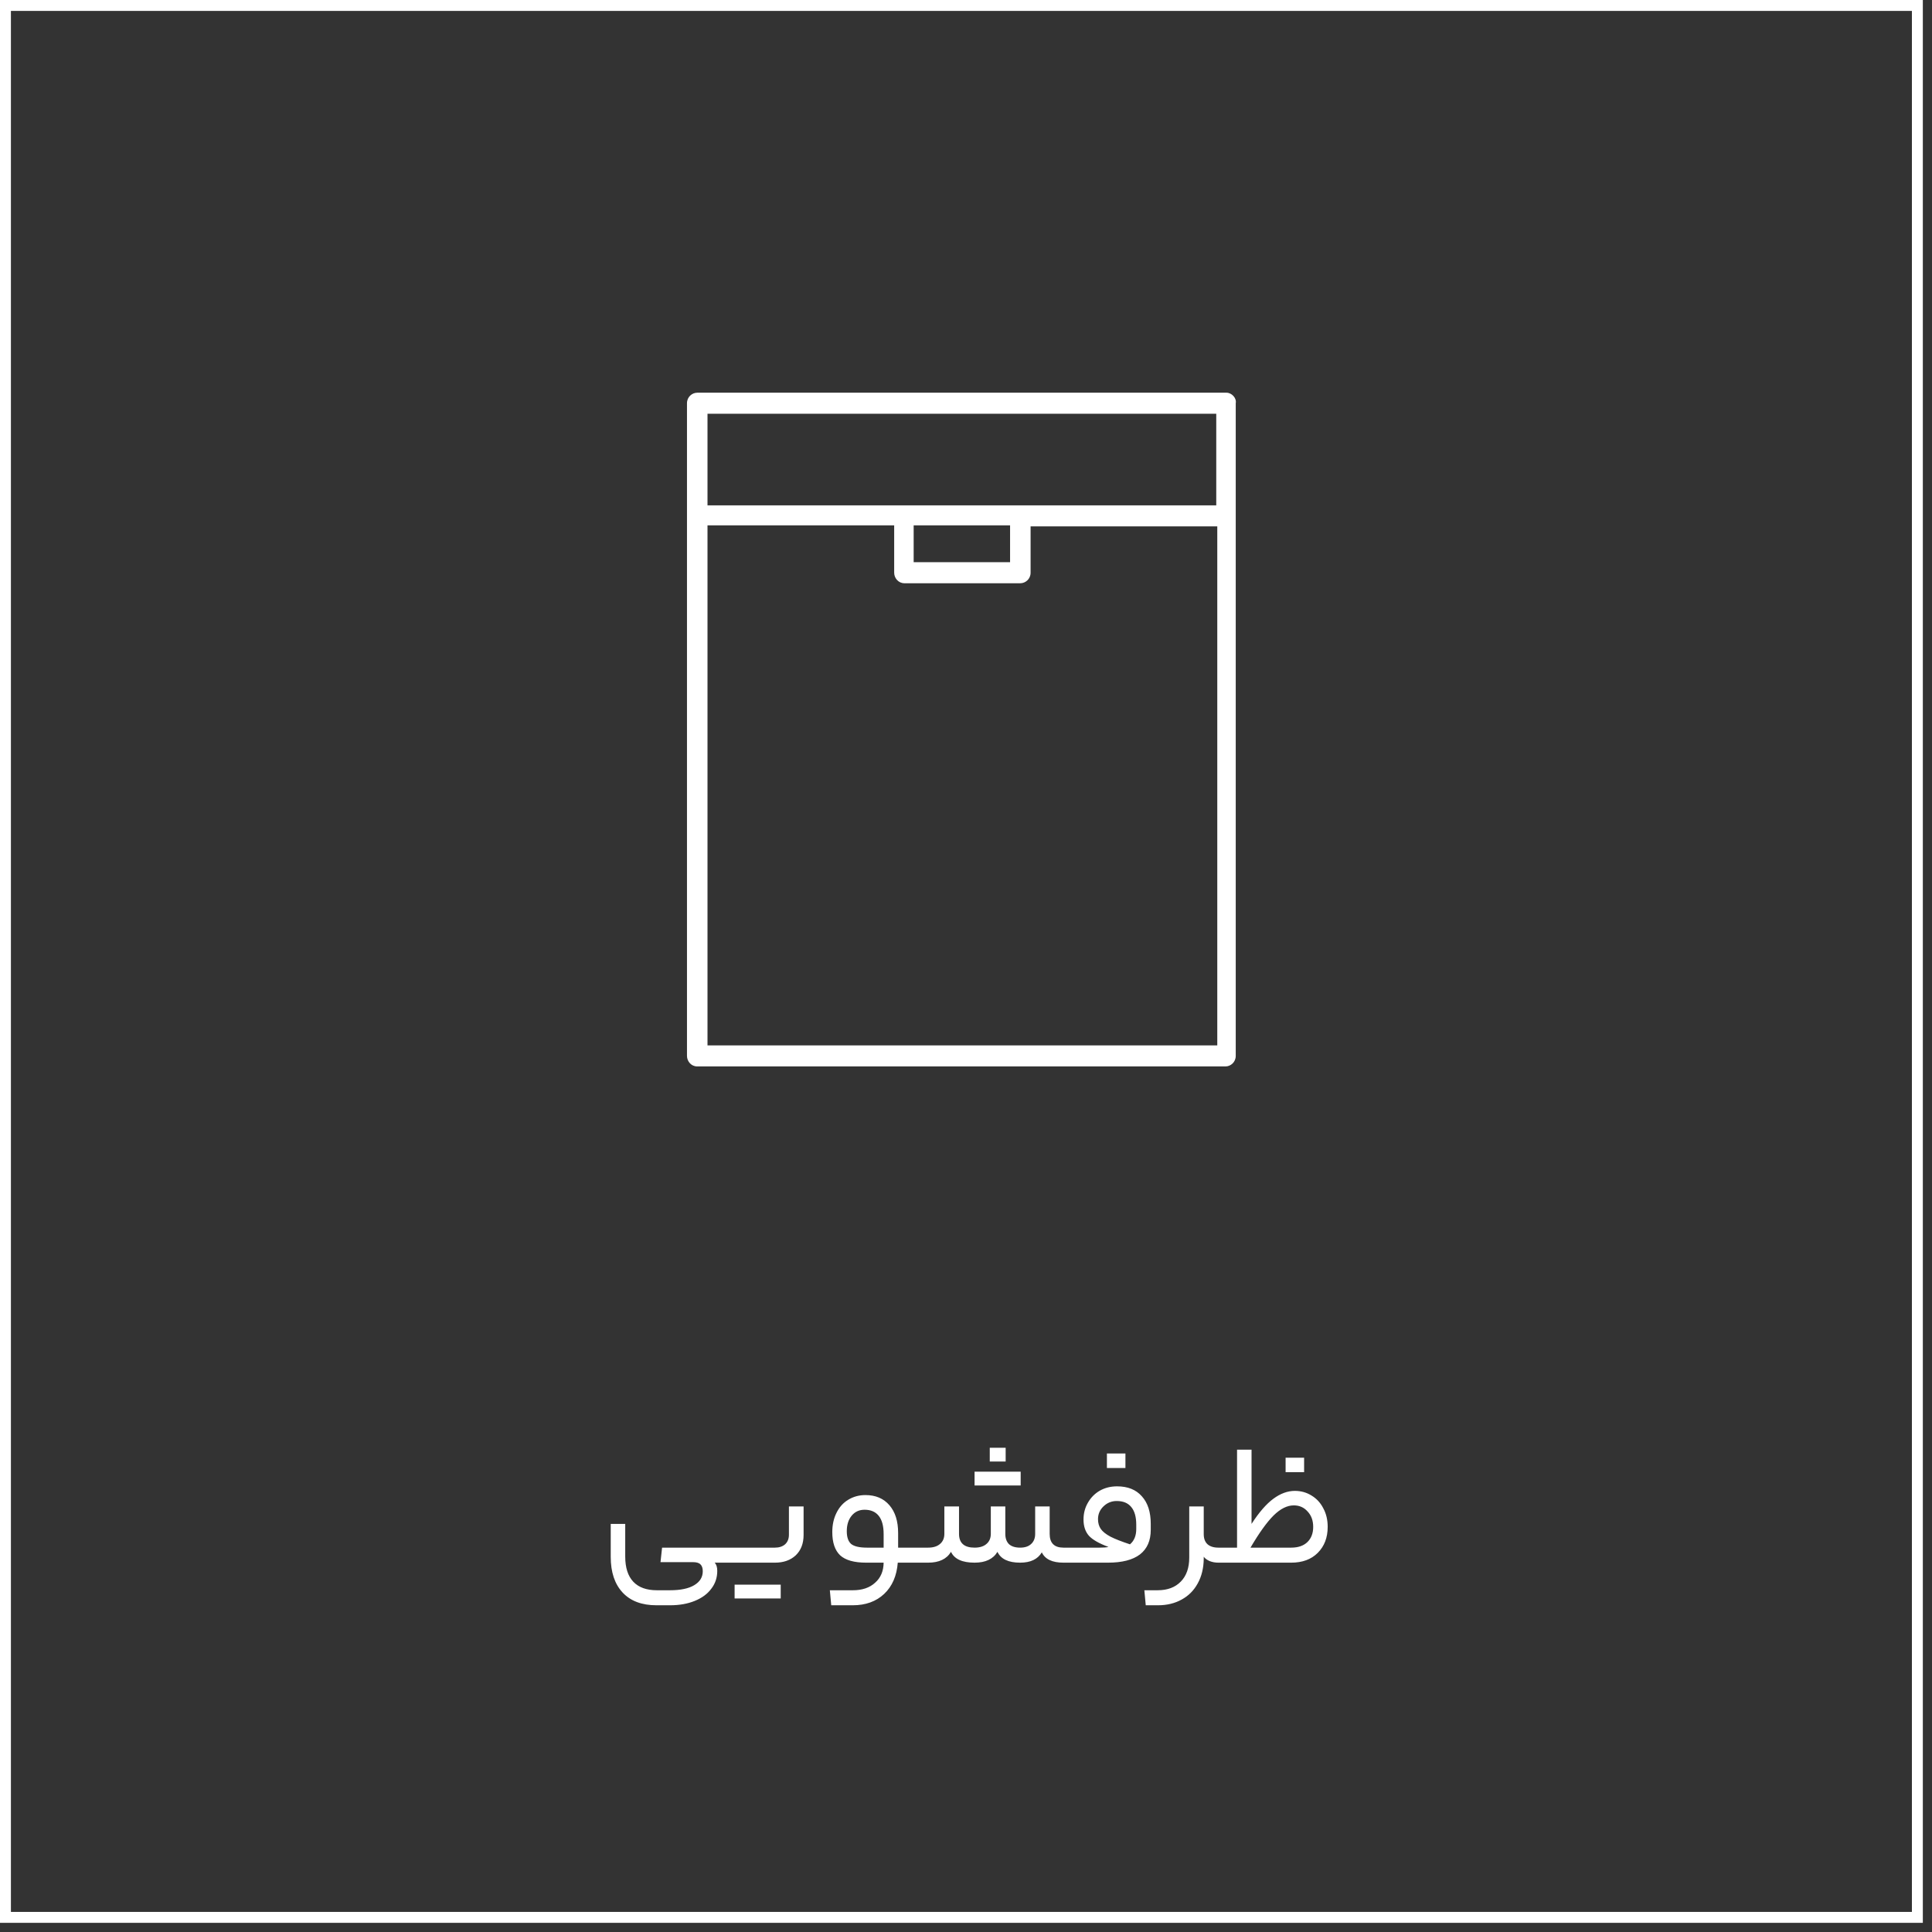 <svg xmlns="http://www.w3.org/2000/svg" width="177" height="177" viewBox="0 0 177 177" fill="none"><rect x="0" y="0" width="177" height="177" fill="#333333" stroke="none"/><path d="M67.136 141.787C67.243 141.787 67.296 142.021 67.296 142.491C67.296 142.939 67.243 143.163 67.136 143.163H65.472C65.632 143.323 65.712 143.573 65.712 143.915C65.712 144.533 65.531 145.077 65.168 145.547C64.816 146.027 64.309 146.4 63.648 146.667C62.997 146.933 62.24 147.067 61.376 147.067H60.144C58.8 147.067 57.765 146.677 57.04 145.899C56.315 145.12 55.952 144.032 55.952 142.635V139.611H57.28V142.603C57.28 143.616 57.525 144.384 58.016 144.907C58.507 145.429 59.227 145.691 60.176 145.691H61.376C62.346 145.691 63.088 145.536 63.6 145.227C64.123 144.917 64.384 144.491 64.384 143.947C64.384 143.659 64.309 143.445 64.16 143.307C64.021 143.179 63.797 143.115 63.488 143.115H60.512L60.656 141.787H67.136ZM70.997 141.787C71.381 141.787 71.69 141.685 71.925 141.483C72.159 141.269 72.277 140.976 72.277 140.603V138.011H73.621V140.619C73.621 141.408 73.381 142.032 72.901 142.491C72.421 142.939 71.786 143.163 70.997 143.163H67.141C67.034 143.163 66.981 142.939 66.981 142.491C66.981 142.021 67.034 141.787 67.141 141.787H70.997ZM71.525 145.179V146.443H67.301V145.179H71.525ZM83.786 141.787C83.84 141.787 83.877 141.835 83.898 141.931C83.93 142.016 83.946 142.203 83.946 142.491C83.946 142.768 83.93 142.949 83.898 143.035C83.877 143.12 83.84 143.163 83.786 143.163H82.25C82.154 144.379 81.738 145.333 81.002 146.027C80.266 146.72 79.306 147.067 78.122 147.067H76.154L76.026 145.691H78.138C78.992 145.691 79.669 145.461 80.17 145.003C80.682 144.555 80.944 143.941 80.954 143.163H79.354C78.256 143.163 77.461 142.939 76.97 142.491C76.49 142.032 76.25 141.323 76.25 140.363C76.25 139.701 76.378 139.115 76.634 138.603C76.89 138.08 77.248 137.68 77.706 137.403C78.176 137.115 78.704 136.971 79.29 136.971C80.218 136.971 80.949 137.28 81.482 137.899C82.016 138.517 82.282 139.365 82.282 140.443V141.787H83.786ZM77.578 140.283C77.578 140.827 77.712 141.216 77.978 141.451C78.256 141.675 78.741 141.787 79.434 141.787H80.954V140.539C80.954 139.803 80.805 139.248 80.506 138.875C80.208 138.501 79.776 138.315 79.21 138.315C78.72 138.315 78.325 138.496 78.026 138.859C77.728 139.221 77.578 139.696 77.578 140.283ZM85.029 141.787C85.499 141.787 85.861 141.675 86.117 141.451C86.384 141.227 86.517 140.917 86.517 140.523V138.011H87.861V140.523C87.861 141.365 88.336 141.787 89.285 141.787C89.755 141.787 90.117 141.675 90.373 141.451C90.64 141.227 90.773 140.917 90.773 140.523V138.011H92.101V140.523C92.101 140.928 92.213 141.243 92.437 141.467C92.672 141.68 93.013 141.787 93.461 141.787C93.899 141.787 94.235 141.675 94.469 141.451C94.715 141.227 94.837 140.917 94.837 140.523V138.011H96.165V140.523C96.165 141.365 96.587 141.787 97.429 141.787H97.893C98.011 141.787 98.069 142.021 98.069 142.491C98.069 142.768 98.053 142.949 98.021 143.035C97.989 143.12 97.947 143.163 97.893 143.163H97.429C96.405 143.163 95.744 142.848 95.445 142.219C95.072 142.848 94.411 143.163 93.461 143.163C92.384 143.163 91.691 142.832 91.381 142.171C90.987 142.832 90.288 143.163 89.285 143.163C88.155 143.163 87.435 142.832 87.125 142.171C86.731 142.832 86.032 143.163 85.029 143.163H83.781C83.675 143.163 83.621 142.939 83.621 142.491C83.621 142.021 83.675 141.787 83.781 141.787H85.029ZM92.133 132.635V133.899H90.677V132.635H92.133ZM93.509 134.827V136.091H89.285V134.827H93.509ZM100.738 141.787C101.101 141.787 101.373 141.765 101.554 141.723C100.69 141.403 100.093 141.061 99.762 140.699C99.432 140.325 99.266 139.829 99.266 139.211C99.266 138.645 99.4 138.133 99.666 137.675C99.933 137.205 100.296 136.837 100.754 136.571C101.224 136.304 101.752 136.171 102.338 136.171C103.32 136.171 104.077 136.475 104.61 137.083C105.154 137.68 105.426 138.523 105.426 139.611V140.155C105.426 141.147 105.096 141.899 104.434 142.411C103.773 142.912 102.797 143.163 101.506 143.163H97.906C97.8 143.163 97.746 142.939 97.746 142.491C97.746 142.021 97.8 141.787 97.906 141.787H100.738ZM103.522 141.483C103.906 141.163 104.098 140.693 104.098 140.075V139.691C104.098 138.965 103.944 138.421 103.634 138.059C103.336 137.696 102.893 137.515 102.306 137.515C101.837 137.515 101.432 137.68 101.09 138.011C100.76 138.331 100.594 138.72 100.594 139.179C100.594 139.531 100.68 139.829 100.85 140.075C101.021 140.32 101.314 140.555 101.73 140.779C102.146 140.992 102.744 141.227 103.522 141.483ZM101.41 134.491V133.163H103.106V134.491H101.41ZM110.28 140.555C110.28 140.949 110.392 141.253 110.616 141.467C110.851 141.68 111.187 141.787 111.624 141.787H111.832C111.939 141.787 111.992 142.021 111.992 142.491C111.992 142.939 111.939 143.163 111.832 143.163H111.624C111.336 143.163 111.069 143.115 110.824 143.019C110.579 142.912 110.397 142.779 110.28 142.619V142.811C110.269 143.664 110.088 144.411 109.736 145.051C109.384 145.701 108.893 146.197 108.264 146.539C107.635 146.891 106.909 147.067 106.088 147.067H104.968L104.84 145.691H106.056C106.963 145.691 107.672 145.424 108.184 144.891C108.696 144.368 108.952 143.637 108.952 142.699V138.011H110.28V140.555ZM114.66 132.811V139.611C115.343 138.555 116.009 137.787 116.66 137.307C117.311 136.827 117.967 136.587 118.628 136.587C119.193 136.587 119.705 136.731 120.164 137.019C120.623 137.296 120.98 137.685 121.236 138.187C121.503 138.677 121.636 139.243 121.636 139.883C121.636 140.864 121.332 141.659 120.724 142.267C120.127 142.864 119.316 143.163 118.292 143.163H111.828C111.721 143.163 111.668 142.939 111.668 142.491C111.668 142.021 111.721 141.787 111.828 141.787H113.332V132.811H114.66ZM118.292 141.787C118.932 141.787 119.428 141.616 119.78 141.275C120.132 140.933 120.308 140.469 120.308 139.883C120.308 139.307 120.137 138.837 119.796 138.475C119.465 138.101 119.044 137.915 118.532 137.915C117.924 137.915 117.305 138.224 116.676 138.843C116.057 139.461 115.353 140.443 114.564 141.787H118.292ZM117.78 134.875V133.547H119.476V134.875H117.78Z" fill="white"></path><path d="M112.367 35.978H63.877C63.407 35.978 62.938 36.364 62.938 36.942V47.262V96.737C62.938 97.219 63.313 97.701 63.877 97.701H112.273C112.742 97.701 113.212 97.315 113.212 96.737V47.262V36.942C113.306 36.46 112.836 35.978 112.367 35.978ZM111.427 95.772H64.817V48.13H81.92V52.469C81.92 52.952 82.296 53.434 82.859 53.434H93.478C93.948 53.434 94.418 53.048 94.418 52.469V48.226H111.521V95.772H111.427ZM83.705 51.505V48.13H92.538V51.505H83.705ZM111.427 46.297H93.478H82.859H64.817V37.907H111.427V46.297Z" fill="white"></path><rect x="0.5" y="0.5" width="175.16" height="175.16" stroke="white"></rect></svg>